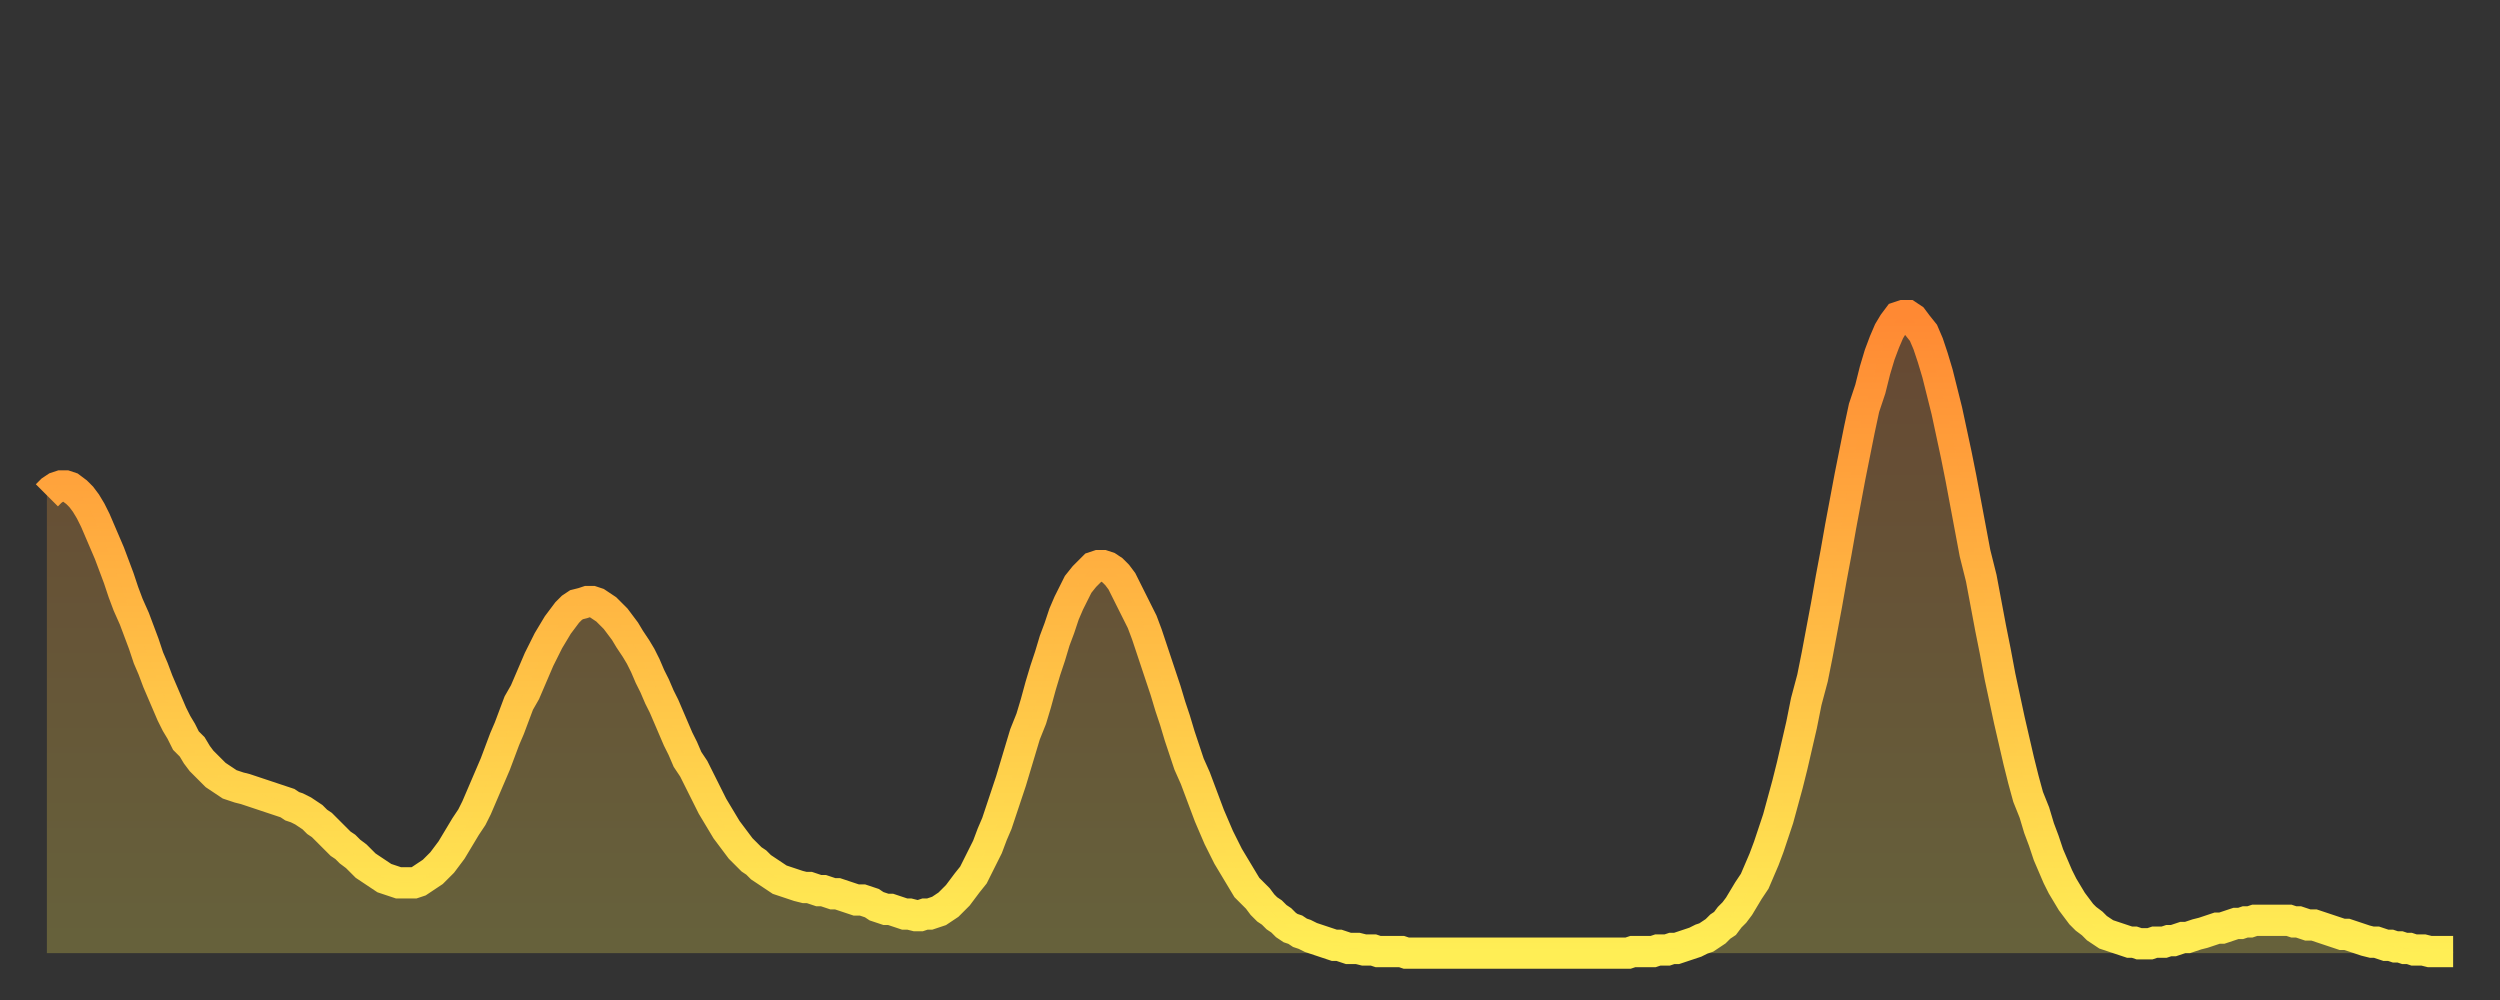 <?xml version="1.0" encoding="utf-8" ?>
<svg baseProfile="full" height="64" version="1.1" width="160" xmlns="http://www.w3.org/2000/svg" xmlns:ev="http://www.w3.org/2001/xml-events" xmlns:xlink="http://www.w3.org/1999/xlink"><rect width="100%" height="100%" fill="#333333" stroke="none"/><defs><linearGradient id="id355930" x1="0" x2="0" y1="0" y2="1"><stop offset="0%" stop-color="#ff8933" /><stop offset="50%" stop-color="#ffbb44" /><stop offset="100%" stop-color="#ffee55" /></linearGradient></defs><g transform="translate(3,3)"><g><path d="M 0.0 28.7 0.3 28.4 0.6 28.2 0.9 28.1 1.2 28.1 1.5 28.2 1.9 28.5 2.2 28.8 2.5 29.2 2.8 29.7 3.1 30.3 3.4 31.0 3.7 31.7 4.0 32.4 4.3 33.2 4.6 34.0 4.9 34.9 5.2 35.7 5.6 36.6 5.9 37.4 6.2 38.2 6.5 39.1 6.8 39.8 7.1 40.6 7.4 41.3 7.7 42.0 8.0 42.7 8.3 43.3 8.6 43.8 8.9 44.4 9.3 44.8 9.6 45.3 9.9 45.7 10.2 46.0 10.5 46.3 10.8 46.6 11.1 46.8 11.4 47.0 11.7 47.2 12.0 47.3 12.3 47.4 12.7 47.5 13.0 47.6 13.3 47.7 13.6 47.8 13.9 47.9 14.2 48.0 14.5 48.1 14.8 48.2 15.1 48.3 15.4 48.4 15.7 48.6 16.0 48.7 16.4 48.9 16.7 49.1 17.0 49.3 17.3 49.6 17.6 49.8 17.9 50.1 18.2 50.4 18.5 50.7 18.8 51.0 19.1 51.2 19.4 51.5 19.8 51.8 20.1 52.1 20.4 52.4 20.7 52.6 21.0 52.8 21.3 53.0 21.6 53.2 21.9 53.3 22.2 53.4 22.5 53.5 22.8 53.5 23.1 53.5 23.5 53.5 23.8 53.4 24.1 53.2 24.4 53.0 24.7 52.8 25.0 52.5 25.3 52.2 25.6 51.8 25.9 51.4 26.2 50.9 26.5 50.4 26.8 49.9 27.2 49.3 27.5 48.7 27.8 48.0 28.1 47.3 28.4 46.6 28.7 45.9 29.0 45.1 29.3 44.3 29.6 43.6 29.9 42.8 30.2 42.0 30.6 41.3 30.9 40.6 31.2 39.9 31.5 39.2 31.8 38.6 32.1 38.0 32.4 37.5 32.7 37.0 33.0 36.6 33.3 36.2 33.6 35.9 33.9 35.7 34.3 35.6 34.6 35.5 34.9 35.5 35.2 35.6 35.5 35.8 35.8 36.0 36.1 36.3 36.4 36.6 36.7 37.0 37.0 37.4 37.3 37.9 37.7 38.5 38.0 39.0 38.3 39.6 38.6 40.3 38.9 40.9 39.2 41.6 39.5 42.2 39.8 42.9 40.1 43.6 40.4 44.3 40.7 44.9 41.0 45.6 41.4 46.2 41.7 46.8 42.0 47.4 42.3 48.0 42.6 48.6 42.9 49.1 43.2 49.6 43.5 50.1 43.8 50.5 44.1 50.9 44.4 51.3 44.7 51.6 45.1 52.0 45.4 52.2 45.7 52.5 46.0 52.7 46.3 52.9 46.6 53.1 46.9 53.3 47.2 53.4 47.5 53.5 47.8 53.6 48.1 53.7 48.5 53.8 48.8 53.8 49.1 53.9 49.4 54.0 49.7 54.0 50.0 54.1 50.3 54.2 50.6 54.2 50.9 54.3 51.2 54.4 51.5 54.5 51.8 54.6 52.2 54.6 52.5 54.7 52.8 54.8 53.1 55.0 53.4 55.1 53.7 55.2 54.0 55.2 54.3 55.3 54.6 55.4 54.9 55.5 55.2 55.5 55.6 55.6 55.9 55.6 56.2 55.5 56.5 55.5 56.8 55.4 57.1 55.3 57.4 55.1 57.7 54.9 58.0 54.6 58.3 54.3 58.6 53.9 58.9 53.5 59.3 53.0 59.6 52.4 59.9 51.8 60.2 51.2 60.5 50.4 60.8 49.7 61.1 48.8 61.4 47.9 61.7 47.0 62.0 46.0 62.3 45.0 62.6 44.0 63.0 43.0 63.3 42.0 63.6 40.9 63.9 39.9 64.2 39.0 64.5 38.0 64.8 37.2 65.1 36.3 65.4 35.6 65.7 35.0 66.0 34.4 66.4 33.9 66.7 33.6 67.0 33.3 67.3 33.2 67.6 33.2 67.9 33.3 68.2 33.5 68.5 33.8 68.8 34.2 69.1 34.8 69.4 35.4 69.7 36.0 70.1 36.8 70.4 37.6 70.7 38.5 71.0 39.4 71.3 40.3 71.6 41.2 71.9 42.2 72.2 43.1 72.5 44.1 72.8 45.0 73.1 45.9 73.5 46.8 73.8 47.6 74.1 48.4 74.4 49.2 74.7 49.9 75.0 50.6 75.3 51.2 75.6 51.8 75.9 52.3 76.2 52.8 76.5 53.3 76.8 53.8 77.2 54.2 77.5 54.5 77.8 54.9 78.1 55.2 78.4 55.4 78.7 55.7 79.0 55.9 79.3 56.2 79.6 56.4 79.9 56.5 80.2 56.7 80.5 56.8 80.9 57.0 81.2 57.1 81.5 57.2 81.8 57.3 82.1 57.4 82.4 57.5 82.7 57.5 83.0 57.6 83.3 57.7 83.6 57.7 83.9 57.7 84.3 57.8 84.6 57.8 84.9 57.8 85.2 57.9 85.5 57.9 85.8 57.9 86.1 57.9 86.4 57.9 86.7 57.9 87.0 58.0 87.3 58.0 87.6 58.0 88.0 58.0 88.3 58.0 88.6 58.0 88.9 58.0 89.2 58.0 89.5 58.0 89.8 58.0 90.1 58.0 90.4 58.0 90.7 58.0 91.0 58.0 91.4 58.0 91.7 58.0 92.0 58.0 92.3 58.0 92.6 58.0 92.9 58.0 93.2 58.0 93.5 58.0 93.8 58.0 94.1 58.0 94.4 58.0 94.7 58.0 95.1 58.0 95.4 58.0 95.7 58.0 96.0 58.0 96.3 58.0 96.6 58.0 96.9 58.0 97.2 58.0 97.5 58.0 97.8 58.0 98.1 58.0 98.4 58.0 98.8 58.0 99.1 58.0 99.4 58.0 99.7 58.0 100.0 58.0 100.3 58.0 100.6 58.0 100.9 58.0 101.2 58.0 101.5 57.9 101.8 57.9 102.2 57.9 102.5 57.9 102.8 57.9 103.1 57.8 103.4 57.8 103.7 57.8 104.0 57.7 104.3 57.7 104.6 57.6 104.9 57.5 105.2 57.4 105.5 57.3 105.9 57.1 106.2 57.0 106.5 56.8 106.8 56.6 107.1 56.3 107.4 56.1 107.7 55.7 108.0 55.4 108.3 55.0 108.6 54.5 108.9 54.0 109.3 53.4 109.6 52.7 109.9 52.0 110.2 51.2 110.5 50.3 110.8 49.4 111.1 48.3 111.4 47.2 111.7 46.0 112.0 44.7 112.3 43.4 112.6 41.9 113.0 40.4 113.3 38.9 113.6 37.3 113.9 35.7 114.2 34.0 114.5 32.4 114.8 30.7 115.1 29.1 115.4 27.5 115.7 26.0 116.0 24.5 116.3 23.1 116.7 21.9 117.0 20.7 117.3 19.7 117.6 18.9 117.9 18.2 118.2 17.7 118.5 17.3 118.8 17.2 119.1 17.2 119.4 17.4 119.7 17.8 120.1 18.3 120.4 19.0 120.7 19.9 121.0 20.9 121.3 22.1 121.6 23.3 121.9 24.7 122.2 26.1 122.5 27.6 122.8 29.2 123.1 30.8 123.4 32.4 123.8 34.0 124.1 35.6 124.4 37.2 124.7 38.7 125.0 40.3 125.3 41.7 125.6 43.1 125.9 44.4 126.2 45.7 126.5 46.9 126.8 48.0 127.2 49.0 127.5 50.0 127.8 50.8 128.1 51.7 128.4 52.4 128.7 53.1 129.0 53.7 129.3 54.2 129.6 54.7 129.9 55.1 130.2 55.5 130.5 55.8 130.9 56.1 131.2 56.4 131.5 56.6 131.8 56.8 132.1 56.9 132.4 57.0 132.7 57.1 133.0 57.2 133.3 57.3 133.6 57.3 133.9 57.4 134.2 57.4 134.6 57.4 134.9 57.3 135.2 57.3 135.5 57.3 135.8 57.2 136.1 57.2 136.4 57.1 136.7 57.0 137.0 57.0 137.3 56.9 137.6 56.8 138.0 56.7 138.3 56.6 138.6 56.5 138.9 56.4 139.2 56.4 139.5 56.3 139.8 56.2 140.1 56.1 140.4 56.1 140.7 56.0 141.0 56.0 141.3 55.9 141.7 55.9 142.0 55.9 142.3 55.9 142.6 55.9 142.9 55.9 143.2 55.9 143.5 55.9 143.8 56.0 144.1 56.0 144.4 56.1 144.7 56.2 145.1 56.2 145.4 56.3 145.7 56.4 146.0 56.5 146.3 56.6 146.6 56.7 146.9 56.8 147.2 56.8 147.5 56.9 147.8 57.0 148.1 57.1 148.4 57.2 148.8 57.3 149.1 57.3 149.4 57.4 149.7 57.5 150.0 57.5 150.3 57.6 150.6 57.6 150.9 57.7 151.2 57.7 151.5 57.8 151.8 57.8 152.1 57.8 152.5 57.9 152.8 57.9 153.1 57.9 153.4 57.9 153.7 57.9 154.0 57.9" fill="none" id="graph-curve" opacity="1" stroke="url(#id355930)" stroke-width="2" /><path d="M 0 58 L 0.0 28.7 0.3 28.4 0.6 28.2 0.9 28.1 1.2 28.1 1.5 28.2 1.9 28.5 2.2 28.8 2.5 29.2 2.8 29.7 3.1 30.3 3.4 31.0 3.7 31.7 4.0 32.4 4.3 33.2 4.6 34.0 4.9 34.9 5.2 35.7 5.6 36.6 5.9 37.4 6.2 38.2 6.5 39.1 6.8 39.8 7.1 40.6 7.4 41.3 7.7 42.0 8.0 42.7 8.3 43.3 8.6 43.8 8.9 44.4 9.3 44.8 9.6 45.3 9.9 45.7 10.2 46.0 10.5 46.3 10.8 46.6 11.1 46.8 11.4 47.0 11.7 47.2 12.0 47.3 12.3 47.4 12.7 47.5 13.0 47.6 13.3 47.7 13.6 47.8 13.9 47.9 14.2 48.0 14.5 48.1 14.8 48.2 15.1 48.3 15.4 48.4 15.7 48.6 16.0 48.7 16.4 48.9 16.7 49.1 17.0 49.3 17.3 49.6 17.6 49.8 17.9 50.1 18.2 50.4 18.5 50.7 18.8 51.0 19.1 51.2 19.4 51.5 19.8 51.8 20.1 52.1 20.4 52.4 20.7 52.6 21.0 52.8 21.3 53.0 21.6 53.2 21.9 53.3 22.2 53.4 22.5 53.5 22.8 53.5 23.1 53.5 23.5 53.5 23.8 53.4 24.1 53.2 24.4 53.0 24.7 52.8 25.0 52.5 25.3 52.2 25.6 51.8 25.9 51.4 26.2 50.9 26.5 50.4 26.8 49.9 27.2 49.3 27.5 48.7 27.8 48.0 28.1 47.3 28.4 46.6 28.7 45.9 29.0 45.1 29.3 44.3 29.6 43.6 29.9 42.8 30.2 42.0 30.6 41.3 30.9 40.6 31.2 39.9 31.5 39.2 31.8 38.6 32.1 38.0 32.4 37.5 32.7 37.0 33.0 36.6 33.3 36.2 33.6 35.9 33.9 35.7 34.3 35.6 34.6 35.5 34.9 35.5 35.2 35.6 35.5 35.8 35.8 36.0 36.1 36.3 36.4 36.6 36.7 37.0 37.0 37.4 37.3 37.9 37.7 38.5 38.0 39.0 38.3 39.6 38.6 40.3 38.9 40.9 39.2 41.6 39.5 42.2 39.8 42.9 40.1 43.6 40.4 44.3 40.7 44.9 41.0 45.6 41.4 46.2 41.7 46.8 42.0 47.4 42.3 48.0 42.6 48.6 42.9 49.1 43.2 49.6 43.5 50.1 43.8 50.5 44.1 50.9 44.4 51.3 44.7 51.6 45.1 52.0 45.4 52.2 45.7 52.5 46.0 52.7 46.3 52.9 46.6 53.1 46.9 53.3 47.2 53.4 47.5 53.5 47.8 53.6 48.1 53.7 48.5 53.8 48.8 53.8 49.1 53.9 49.4 54.0 49.7 54.0 50.0 54.1 50.3 54.2 50.6 54.2 50.9 54.3 51.2 54.4 51.5 54.5 51.8 54.6 52.2 54.6 52.5 54.7 52.8 54.8 53.1 55.0 53.4 55.1 53.7 55.2 54.0 55.2 54.3 55.3 54.6 55.4 54.9 55.5 55.2 55.5 55.6 55.6 55.9 55.6 56.2 55.5 56.5 55.5 56.8 55.4 57.1 55.3 57.4 55.1 57.7 54.9 58.0 54.6 58.3 54.3 58.6 53.9 58.9 53.5 59.3 53.0 59.6 52.4 59.9 51.8 60.2 51.2 60.5 50.4 60.8 49.7 61.1 48.8 61.4 47.9 61.7 47.0 62.0 46.0 62.3 45.0 62.6 44.0 63.0 43.0 63.3 42.0 63.6 40.9 63.9 39.9 64.2 39.0 64.5 38.0 64.8 37.2 65.1 36.3 65.4 35.6 65.7 35.0 66.0 34.4 66.4 33.9 66.7 33.6 67.0 33.3 67.3 33.2 67.6 33.2 67.9 33.3 68.2 33.5 68.5 33.8 68.8 34.2 69.1 34.8 69.4 35.4 69.7 36.0 70.1 36.8 70.4 37.6 70.7 38.5 71.0 39.4 71.3 40.3 71.6 41.2 71.9 42.2 72.2 43.1 72.5 44.1 72.8 45.0 73.1 45.9 73.5 46.8 73.8 47.6 74.1 48.4 74.4 49.2 74.7 49.9 75.0 50.6 75.3 51.2 75.6 51.8 75.9 52.3 76.2 52.8 76.5 53.3 76.8 53.8 77.2 54.2 77.5 54.5 77.8 54.9 78.1 55.2 78.4 55.4 78.7 55.7 79.0 55.9 79.3 56.2 79.6 56.4 79.9 56.5 80.2 56.7 80.5 56.8 80.9 57.0 81.2 57.1 81.5 57.2 81.8 57.3 82.1 57.4 82.4 57.5 82.7 57.5 83.0 57.6 83.3 57.7 83.6 57.7 83.9 57.7 84.3 57.8 84.6 57.8 84.9 57.8 85.2 57.9 85.5 57.9 85.8 57.9 86.1 57.9 86.4 57.9 86.7 57.9 87.0 58.0 87.3 58.0 87.6 58.0 88.0 58.0 88.3 58.0 88.6 58.0 88.9 58.0 89.2 58.0 89.5 58.0 89.8 58.0 90.1 58.0 90.4 58.0 90.7 58.0 91.0 58.0 91.4 58.0 91.7 58.0 92.0 58.0 92.3 58.0 92.6 58.0 92.9 58.0 93.2 58.0 93.5 58.0 93.8 58.0 94.1 58.0 94.4 58.0 94.7 58.0 95.1 58.0 95.4 58.0 95.7 58.0 96.0 58.0 96.3 58.0 96.6 58.0 96.9 58.0 97.2 58.0 97.5 58.0 97.8 58.0 98.1 58.0 98.4 58.0 98.8 58.0 99.1 58.0 99.4 58.0 99.7 58.0 100.0 58.0 100.3 58.0 100.6 58.0 100.9 58.0 101.2 58.0 101.5 57.9 101.8 57.9 102.2 57.9 102.5 57.9 102.8 57.9 103.1 57.8 103.4 57.8 103.7 57.8 104.0 57.7 104.3 57.7 104.6 57.6 104.9 57.5 105.2 57.4 105.5 57.3 105.9 57.1 106.2 57.0 106.5 56.8 106.8 56.6 107.1 56.3 107.4 56.1 107.7 55.7 108.0 55.4 108.3 55.0 108.6 54.5 108.9 54.0 109.3 53.4 109.6 52.7 109.9 52.0 110.2 51.2 110.5 50.3 110.8 49.4 111.1 48.3 111.4 47.2 111.7 46.0 112.0 44.7 112.3 43.4 112.6 41.9 113.0 40.4 113.3 38.9 113.6 37.3 113.9 35.7 114.2 34.0 114.5 32.4 114.8 30.7 115.1 29.1 115.4 27.5 115.7 26.0 116.0 24.5 116.3 23.1 116.7 21.9 117.0 20.7 117.3 19.7 117.6 18.9 117.9 18.2 118.2 17.7 118.5 17.3 118.8 17.2 119.1 17.2 119.4 17.4 119.7 17.8 120.1 18.3 120.4 19.0 120.7 19.9 121.0 20.9 121.3 22.1 121.6 23.3 121.9 24.7 122.2 26.1 122.5 27.6 122.8 29.2 123.1 30.8 123.4 32.4 123.8 34.0 124.1 35.6 124.4 37.2 124.7 38.7 125.0 40.3 125.3 41.7 125.6 43.1 125.9 44.4 126.2 45.7 126.5 46.9 126.8 48.0 127.2 49.0 127.5 50.0 127.8 50.8 128.1 51.7 128.4 52.4 128.7 53.1 129.0 53.7 129.3 54.2 129.6 54.7 129.9 55.1 130.2 55.5 130.5 55.8 130.9 56.1 131.2 56.4 131.5 56.6 131.8 56.8 132.1 56.9 132.4 57.0 132.7 57.1 133.0 57.2 133.3 57.3 133.6 57.3 133.9 57.4 134.2 57.4 134.6 57.4 134.9 57.3 135.2 57.3 135.5 57.3 135.8 57.2 136.1 57.2 136.4 57.1 136.7 57.0 137.0 57.0 137.3 56.9 137.6 56.8 138.0 56.7 138.3 56.6 138.6 56.5 138.9 56.4 139.2 56.4 139.5 56.3 139.8 56.2 140.1 56.1 140.4 56.1 140.7 56.0 141.0 56.0 141.3 55.9 141.7 55.9 142.0 55.9 142.3 55.9 142.6 55.9 142.9 55.9 143.2 55.9 143.5 55.9 143.8 56.0 144.1 56.0 144.4 56.1 144.7 56.2 145.1 56.2 145.4 56.3 145.7 56.4 146.0 56.5 146.3 56.6 146.6 56.7 146.9 56.8 147.2 56.8 147.5 56.9 147.8 57.0 148.1 57.1 148.4 57.2 148.8 57.3 149.1 57.3 149.4 57.4 149.7 57.5 150.0 57.5 150.3 57.6 150.6 57.6 150.9 57.7 151.2 57.7 151.5 57.8 151.8 57.8 152.1 57.8 152.5 57.9 152.8 57.9 153.1 57.9 153.4 57.9 153.7 57.9 154.0 57.9 154 58" fill="url(#id355930)" fill-opacity=".25" id="graph-shadow" /></g></g></svg>
